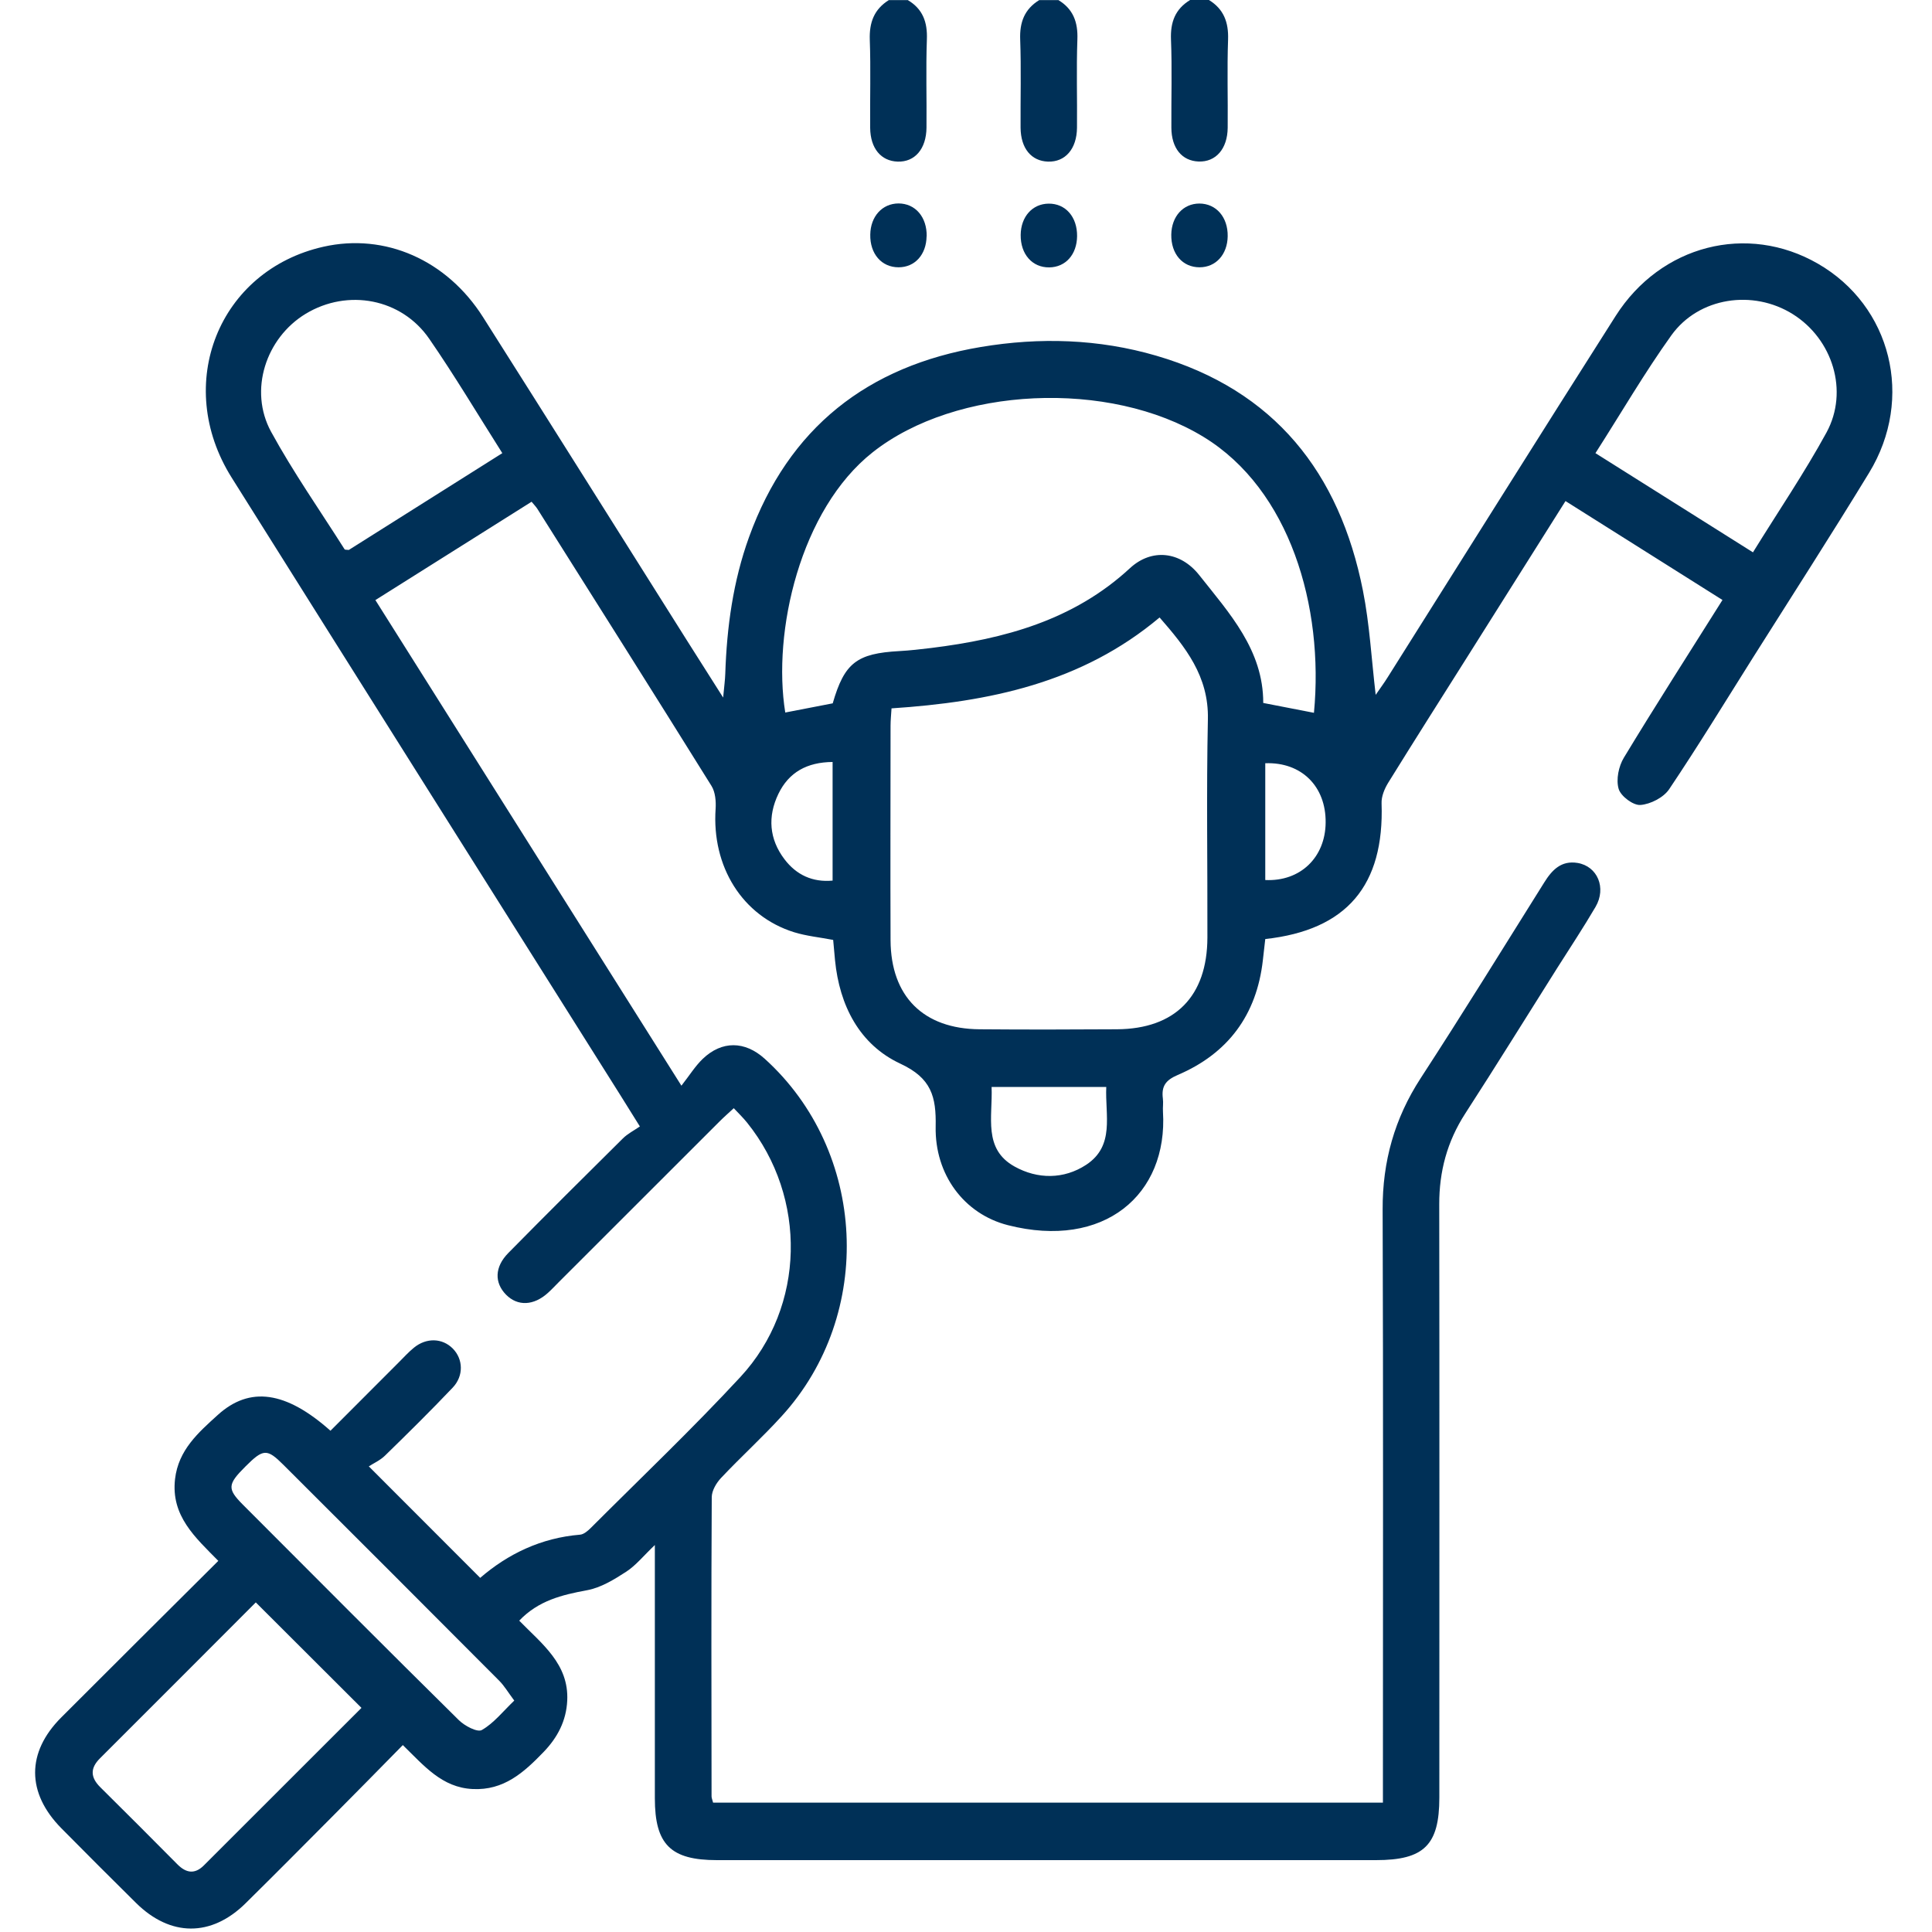 <?xml version="1.0" encoding="UTF-8"?>
<svg id="Capa_1" data-name="Capa 1" xmlns="http://www.w3.org/2000/svg" viewBox="0 0 200 200">
  <defs>
    <style>
      .cls-1 {
        fill: #003057;
      }
    </style>
  </defs>
  <path class="cls-1" d="m93.96,0c1.56.92,2.06,2.28,1.99,4.08-.11,3.04-.01,6.08-.04,9.13-.02,2.21-1.21,3.58-2.99,3.52-1.72-.06-2.82-1.37-2.84-3.49-.03-3.04.07-6.09-.04-9.13-.06-1.79.45-3.15,1.97-4.1h1.95Z"/>
  <path class="cls-1" d="m109.55,0c1.55.93,2.05,2.3,1.98,4.09-.11,3.04-.01,6.08-.04,9.13-.02,2.2-1.22,3.57-3.01,3.51-1.72-.06-2.81-1.37-2.83-3.5-.02-3.04.07-6.09-.04-9.13-.07-1.79.44-3.15,1.97-4.09h1.95Z"/>
  <path class="cls-1" d="m125.15,0c1.53.94,2.04,2.3,1.98,4.09-.11,3.04-.01,6.09-.04,9.13-.02,2.19-1.23,3.57-3.02,3.5-1.72-.07-2.8-1.38-2.81-3.5-.02-3.04.08-6.09-.04-9.13-.07-1.79.43-3.15,1.98-4.09h1.95Z"/>
  <path class="cls-1" d="m178.31,62.11c-5.44-3.43-10.8-6.8-16.25-10.24-3.43,5.44-6.75,10.71-10.07,15.98-2.77,4.39-5.56,8.78-8.29,13.19-.38.62-.71,1.42-.68,2.12.29,8.5-3.6,13.12-12.04,14.05-.08.71-.17,1.45-.25,2.2-.64,5.66-3.61,9.65-8.81,11.87-1.27.54-1.7,1.18-1.54,2.44.06.45-.02.91.01,1.36.53,8.61-6.12,14.28-16.05,11.75-4.55-1.16-7.58-5.25-7.48-10.21.06-3.09-.43-5.01-3.66-6.51-4.22-1.97-6.3-6.01-6.76-10.72-.07-.71-.13-1.42-.19-2.09-1.4-.27-2.77-.4-4.06-.8-5.35-1.68-8.52-6.79-8.11-12.77.05-.78-.03-1.73-.42-2.36-5.97-9.59-12.01-19.14-18.03-28.69-.14-.22-.32-.4-.6-.74-5.37,3.38-10.73,6.76-16.17,10.18,10.51,16.67,20.92,33.2,31.68,50.27.84-1.07,1.42-2.02,2.2-2.77,1.99-1.91,4.37-1.87,6.42-.02,10.58,9.56,11.41,26.43,1.76,37-2.01,2.21-4.23,4.22-6.28,6.4-.48.51-.95,1.3-.96,1.97-.06,10.33-.03,20.66-.02,30.99,0,.18.09.36.16.65h69.34v-2.34c0-19.69.04-39.37-.03-59.06-.02-4.97,1.23-9.43,3.94-13.6,4.35-6.69,8.55-13.49,12.79-20.26.81-1.3,1.76-2.29,3.44-2.02,2.07.34,3.02,2.58,1.87,4.55-1.25,2.13-2.61,4.19-3.93,6.27-3.19,5.05-6.33,10.13-9.57,15.14-1.86,2.88-2.69,5.98-2.68,9.39.03,20.47.01,40.93.01,61.4,0,4.92-1.58,6.48-6.56,6.48-22.74,0-45.48,0-68.22,0-4.8,0-6.43-1.62-6.43-6.41,0-8.57,0-17.15,0-26.21-1.16,1.1-1.95,2.1-2.96,2.76-1.25.81-2.63,1.66-4.06,1.92-2.6.48-5.04,1.07-7.02,3.15,2.34,2.4,5.15,4.48,4.97,8.27-.1,2.1-1,3.83-2.47,5.35-2.03,2.1-4.1,3.97-7.32,3.81-3.18-.15-5.03-2.41-7.23-4.55-2.5,2.54-4.9,4.99-7.32,7.42-2.98,3-5.95,5.99-8.96,8.96-3.55,3.5-7.78,3.48-11.34-.04-2.59-2.56-5.16-5.13-7.72-7.72-3.62-3.66-3.64-7.86-.02-11.48,5.37-5.38,10.76-10.73,16.26-16.21-2.38-2.42-4.92-4.65-4.48-8.47.35-3.01,2.41-4.81,4.43-6.64,3.3-2.99,7.04-2.47,11.66,1.64,2.36-2.36,4.72-4.73,7.09-7.1.51-.51.99-1.04,1.54-1.49,1.3-1.07,2.96-1.01,4.04.09,1.07,1.09,1.14,2.82-.02,4.04-2.28,2.4-4.64,4.73-7.01,7.04-.5.49-1.19.79-1.67,1.11,4.08,4.08,7.74,7.74,11.53,11.54,2.87-2.48,6.31-4.14,10.33-4.47.39-.03.81-.39,1.12-.7,5.19-5.19,10.52-10.26,15.5-15.64,6.73-7.27,6.9-18.57.69-26.3-.4-.5-.86-.95-1.39-1.51-.54.5-1.01.91-1.45,1.35-5.56,5.56-11.12,11.12-16.68,16.67-.37.37-.72.75-1.11,1.1-1.47,1.33-3.13,1.4-4.33.19-1.22-1.24-1.2-2.87.23-4.32,3.92-3.98,7.88-7.92,11.85-11.85.5-.5,1.16-.83,1.77-1.25-.88-1.41-1.49-2.4-2.11-3.38-13.39-21.26-26.79-42.51-40.15-63.79-6.07-9.67-1.34-21.46,9.51-23.9,6.35-1.43,12.75,1.35,16.52,7.3,7.06,11.13,14.06,22.29,21.09,33.44,1.14,1.8,2.28,3.6,3.76,5.93.11-1.19.2-1.83.22-2.47.16-4.83.81-9.57,2.46-14.14,4.09-11.32,12.28-17.72,24-19.68,6.08-1.02,12.19-.84,18.15.9,12.24,3.57,18.98,12.11,21.4,24.32.69,3.47.88,7.04,1.32,10.79.48-.7.89-1.25,1.25-1.83,7.86-12.47,15.68-24.96,23.59-37.39,4.68-7.36,13.63-9.62,20.93-5.42,7.6,4.37,10.01,13.94,5.31,21.65-3.92,6.43-8,12.76-12.02,19.13-2.87,4.56-5.68,9.16-8.68,13.63-.58.86-1.93,1.55-2.97,1.63-.75.06-2.04-.91-2.26-1.67-.28-.96,0-2.33.54-3.22,3.29-5.44,6.73-10.79,10.21-16.33Zm-86.02,11.23c-.04.65-.1,1.22-.1,1.79,0,7.4-.03,14.81,0,22.21.03,5.81,3.4,9.17,9.22,9.21,4.74.04,9.48.03,14.22,0,6.02-.04,9.34-3.41,9.36-9.49.02-7.53-.11-15.07.05-22.6.1-4.47-2.33-7.48-5-10.54-8.08,6.79-17.65,8.74-27.75,9.41Zm-6.09-.52c1.21-4.2,2.49-5.18,6.9-5.42,1.1-.06,2.2-.19,3.29-.32,7.58-.94,14.75-2.87,20.58-8.26,2.26-2.09,5.23-1.74,7.17.71,3.13,3.96,6.64,7.76,6.63,13.24,1.87.37,3.56.69,5.25,1.02,1.05-11.03-2.51-23.11-11.41-28.55-9.77-5.98-25.65-5.23-34.27,1.58-7.51,5.93-10.4,18.6-9.05,26.94,1.58-.31,3.17-.61,4.91-.95Zm-34.2-25.91c-2.6-4.1-4.95-8.05-7.56-11.83-2.88-4.19-8.45-5.22-12.79-2.6-4.13,2.5-5.92,7.93-3.59,12.21,2.29,4.19,5.05,8.13,7.61,12.17.04.07.24.04.44.07,5.2-3.28,10.45-6.59,15.89-10.02Zm129.47,10.26c2.62-4.24,5.32-8.21,7.61-12.4,2.33-4.29.63-9.67-3.49-12.25-4.12-2.58-9.73-1.76-12.57,2.19-2.78,3.88-5.19,8.03-7.86,12.2,5.48,3.45,10.83,6.81,16.31,10.27ZM37.41,176.79c-3.73-3.72-7.3-7.28-10.93-10.91-5.29,5.3-10.7,10.72-16.12,16.13-1.05,1.04-1,1.99.03,3.01,2.68,2.65,5.34,5.32,7.99,7.99.89.89,1.78,1.03,2.71.11,5.46-5.45,10.92-10.92,16.33-16.32Zm15.83-.74c-.65-.87-1.04-1.54-1.56-2.06-7.43-7.46-14.87-14.9-22.32-22.33-1.72-1.72-2.1-1.7-3.95.15-1.86,1.85-1.9,2.31-.27,3.95,7.44,7.45,14.86,14.91,22.35,22.3.6.6,1.93,1.3,2.39,1.03,1.23-.7,2.17-1.91,3.36-3.05Zm49.41-63.53c.12,3.12-.9,6.42,2.38,8.24,2.37,1.32,5.09,1.34,7.41-.18,2.99-1.97,1.95-5.12,2.08-8.06h-11.87Zm28.33-21.42c3.63.17,6.22-2.34,6.25-5.95.04-3.73-2.49-6.28-6.25-6.14v12.09Zm-44.79-12.22c-2.64.02-4.53,1.06-5.61,3.3-1.13,2.34-.96,4.68.63,6.77,1.23,1.62,2.9,2.4,4.98,2.21v-12.28Z"/>
  <path class="cls-1" d="m95.92,24.46c-.03,1.9-1.21,3.21-2.9,3.21-1.76,0-2.97-1.39-2.93-3.39.03-1.88,1.24-3.21,2.92-3.22,1.74,0,2.95,1.4,2.92,3.4Z"/>
  <path class="cls-1" d="m111.5,24.44c-.02,1.91-1.19,3.22-2.88,3.24-1.76.02-2.98-1.36-2.96-3.36.02-1.89,1.21-3.22,2.89-3.24,1.75-.02,2.97,1.37,2.95,3.37Z"/>
  <path class="cls-1" d="m121.25,24.29c.03-1.89,1.23-3.21,2.9-3.22,1.75,0,2.97,1.41,2.94,3.39-.03,1.89-1.23,3.21-2.91,3.21-1.76,0-2.96-1.38-2.93-3.39Z"/>
</svg>